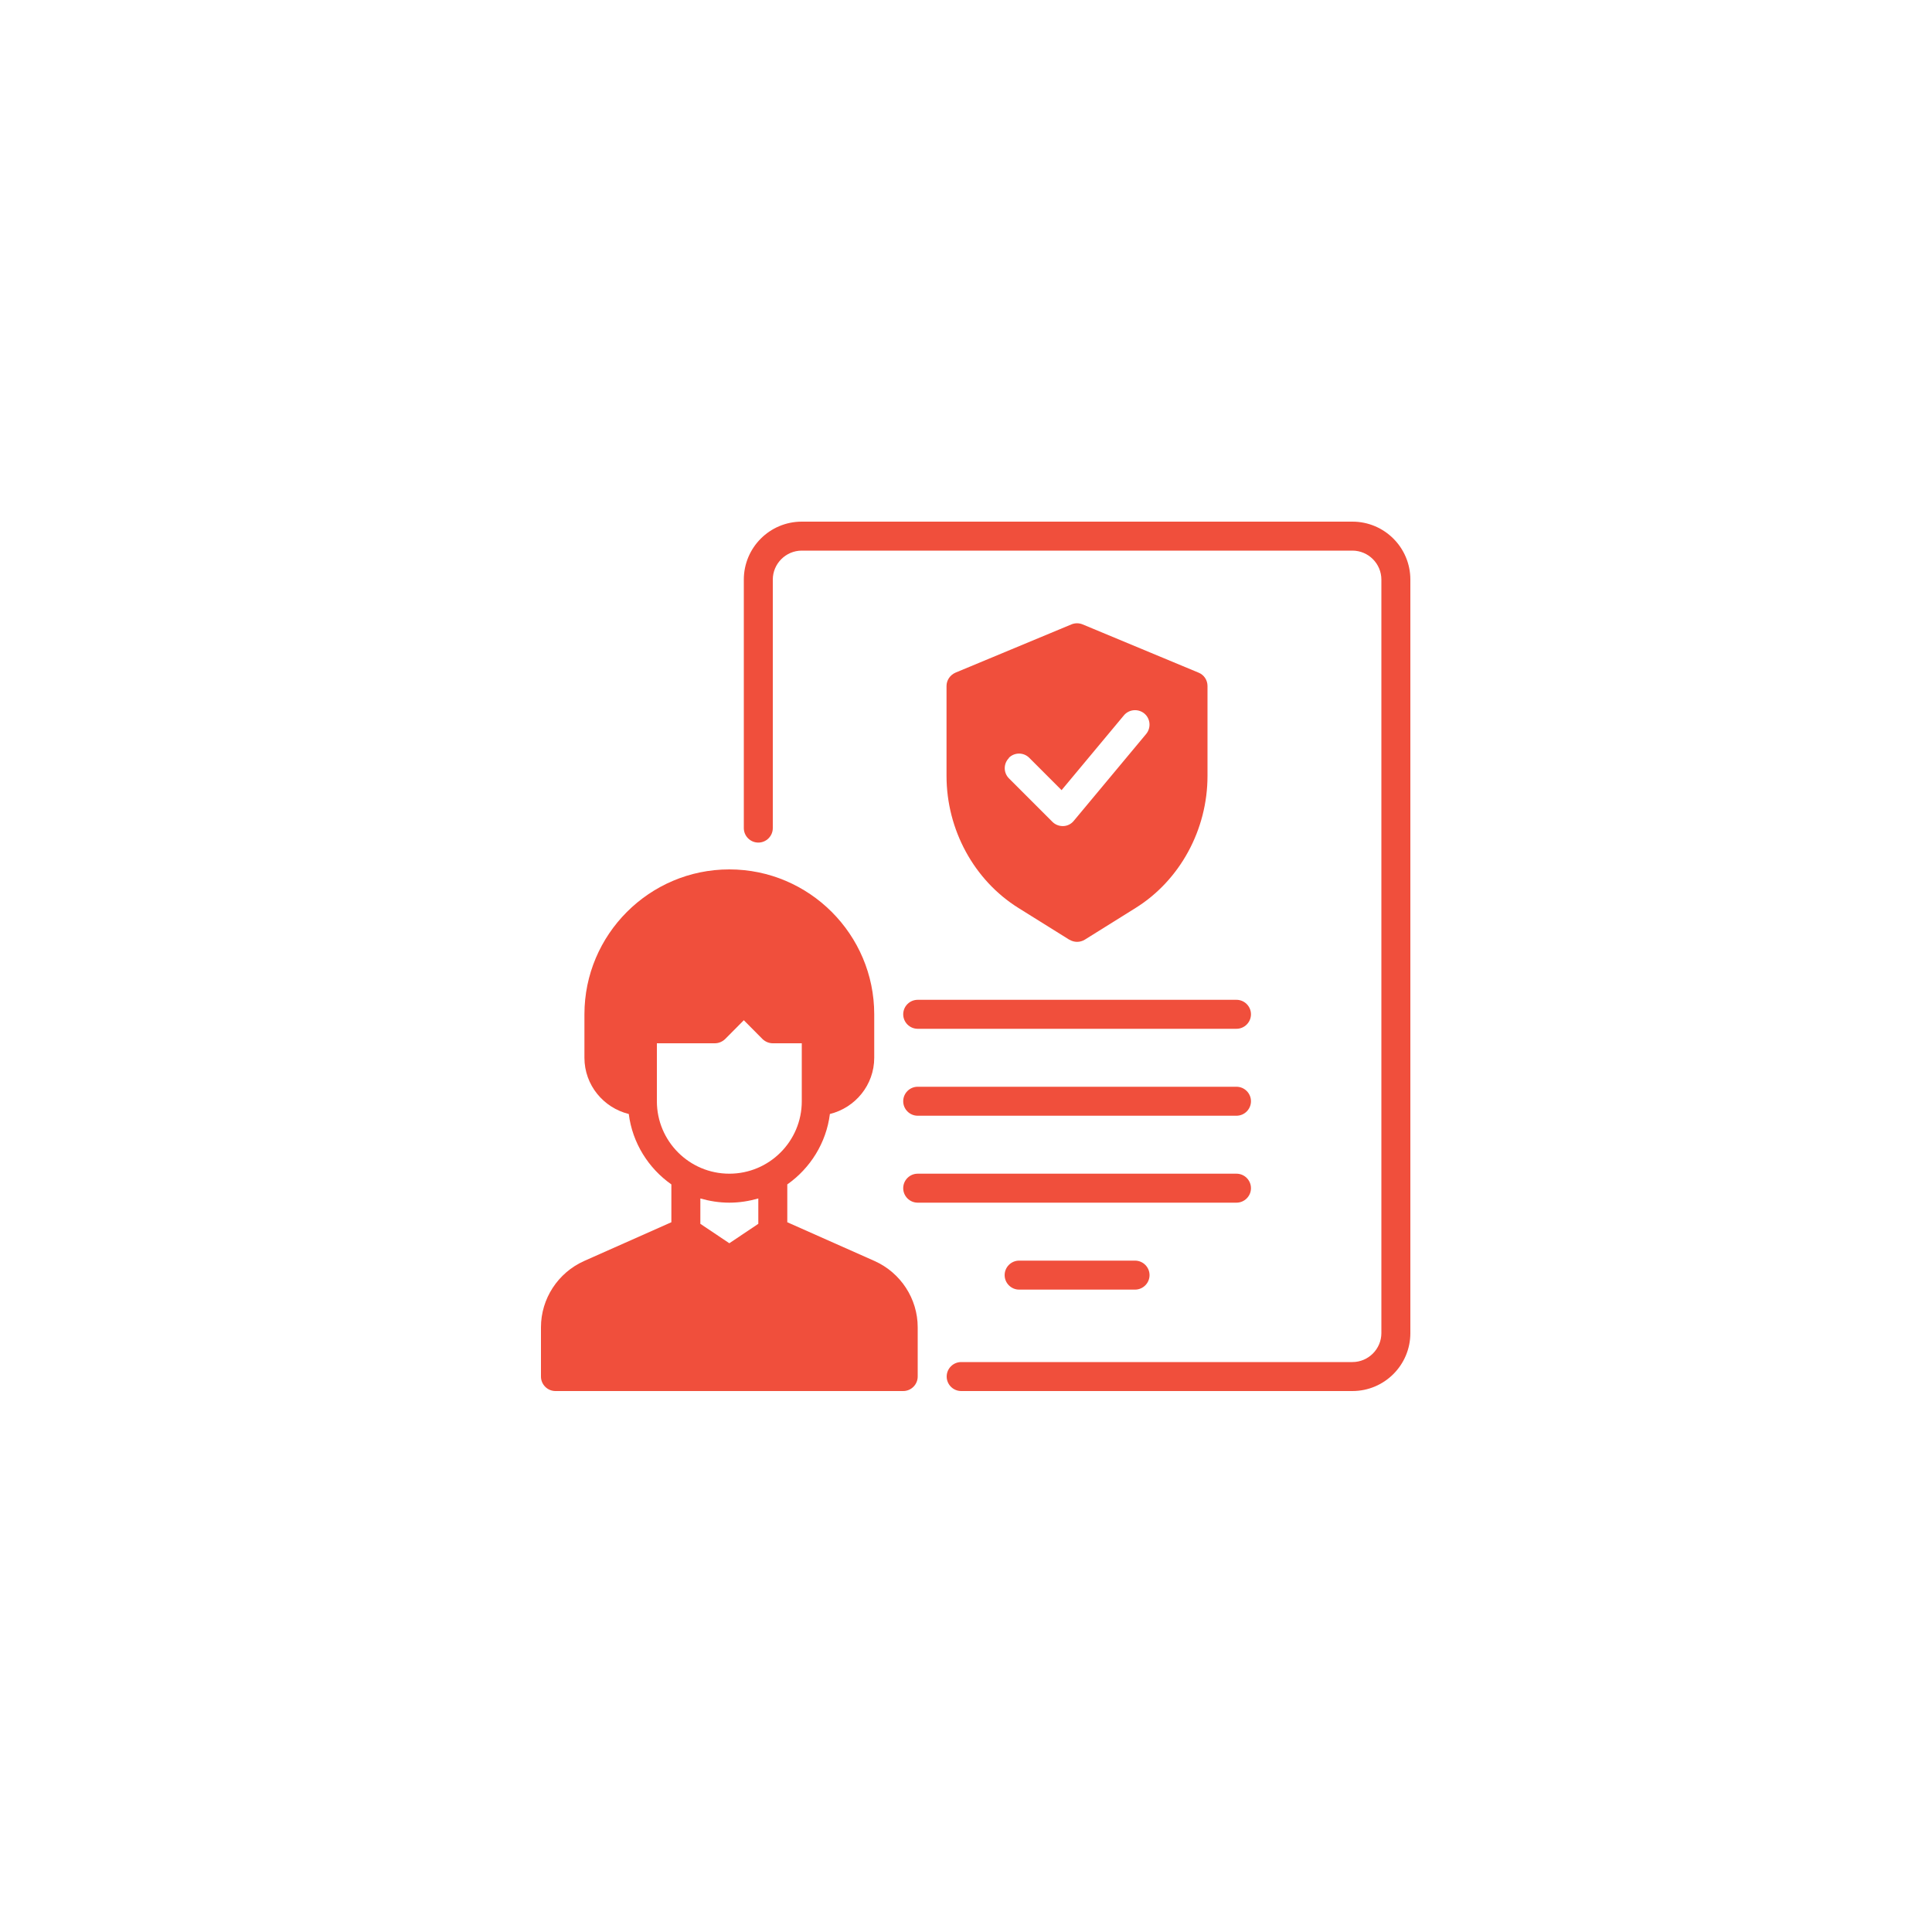 <svg width="100" height="100" viewBox="0 0 100 100" fill="none" xmlns="http://www.w3.org/2000/svg">
<path d="M45.273 65.272L40.75 63.263V61.305C41.935 60.472 42.767 59.16 42.955 57.66C44.267 57.337 45.25 56.16 45.25 54.75V52.5C45.25 48.367 41.883 45 37.75 45C33.617 45 30.25 48.367 30.25 52.5V54.75C30.25 56.16 31.233 57.337 32.545 57.66C32.733 59.16 33.565 60.472 34.75 61.305V63.263L30.227 65.272C28.878 65.88 28 67.222 28 68.7V71.25C28 71.662 28.337 72 28.75 72H46.75C47.163 72 47.5 71.662 47.5 71.25V68.7C47.5 67.222 46.623 65.88 45.273 65.272ZM39.25 63.345L37.75 64.35L36.25 63.345V62.032C36.722 62.167 37.225 62.25 37.75 62.25C38.275 62.25 38.778 62.167 39.25 62.032V63.345ZM37.75 60.75C35.68 60.75 34 59.07 34 57V54H37C37.203 54 37.39 53.917 37.532 53.782L38.5 52.807L39.468 53.782C39.61 53.917 39.797 54 40 54H41.5V57C41.5 59.07 39.82 60.75 37.75 60.75Z" fill="#F04F3C"/>
<path d="M70 27H41.5C39.843 27 38.5 28.343 38.5 30V42.862C38.5 43.275 38.837 43.612 39.25 43.612C39.663 43.612 40 43.275 40 42.862V30C40 29.175 40.675 28.5 41.5 28.5H70C70.825 28.5 71.5 29.175 71.5 30V69C71.5 69.825 70.825 70.5 70 70.5H49.75C49.337 70.5 49 70.838 49 71.25C49 71.662 49.337 72 49.75 72H70C71.657 72 73 70.657 73 69V30C73 28.343 71.657 27 70 27Z" fill="#F04F3C"/>
<path d="M55.352 48.638C55.472 48.712 55.615 48.75 55.75 48.75C55.885 48.75 56.028 48.712 56.148 48.638L58.78 46.995C61.075 45.562 62.5 42.945 62.5 40.163V35.505C62.5 35.205 62.32 34.928 62.035 34.815L56.035 32.318C55.847 32.242 55.645 32.242 55.458 32.318L49.458 34.815C49.18 34.935 48.992 35.205 48.992 35.505V40.163C48.992 42.945 50.417 45.562 52.712 46.995L55.345 48.638H55.352ZM52.218 39.225C52.51 38.932 52.983 38.932 53.275 39.225L54.947 40.898L58.172 37.028C58.435 36.712 58.907 36.667 59.23 36.93C59.545 37.193 59.59 37.665 59.328 37.987L55.578 42.487C55.443 42.653 55.248 42.75 55.038 42.758C55.03 42.758 55.015 42.758 55.008 42.758C54.812 42.758 54.617 42.682 54.475 42.54L52.225 40.29C51.932 39.998 51.932 39.525 52.225 39.233L52.218 39.225ZM46.75 52.5C46.75 52.913 47.087 53.25 47.5 53.25H64C64.412 53.25 64.75 52.913 64.75 52.5C64.75 52.087 64.412 51.75 64 51.75H47.5C47.087 51.75 46.75 52.087 46.75 52.5ZM47.5 57.75H64C64.412 57.75 64.75 57.413 64.75 57C64.75 56.587 64.412 56.25 64 56.25H47.5C47.087 56.25 46.75 56.587 46.75 57C46.75 57.413 47.087 57.75 47.5 57.75ZM64.75 61.5C64.75 61.087 64.412 60.75 64 60.75H47.5C47.087 60.75 46.75 61.087 46.75 61.5C46.75 61.913 47.087 62.25 47.5 62.25H64C64.412 62.25 64.75 61.913 64.75 61.5ZM52.75 65.25C52.337 65.25 52 65.588 52 66C52 66.412 52.337 66.75 52.75 66.75H58.75C59.163 66.75 59.5 66.412 59.5 66C59.5 65.588 59.163 65.25 58.75 65.25H52.75Z" fill="#F04F3C"/>
</svg>
